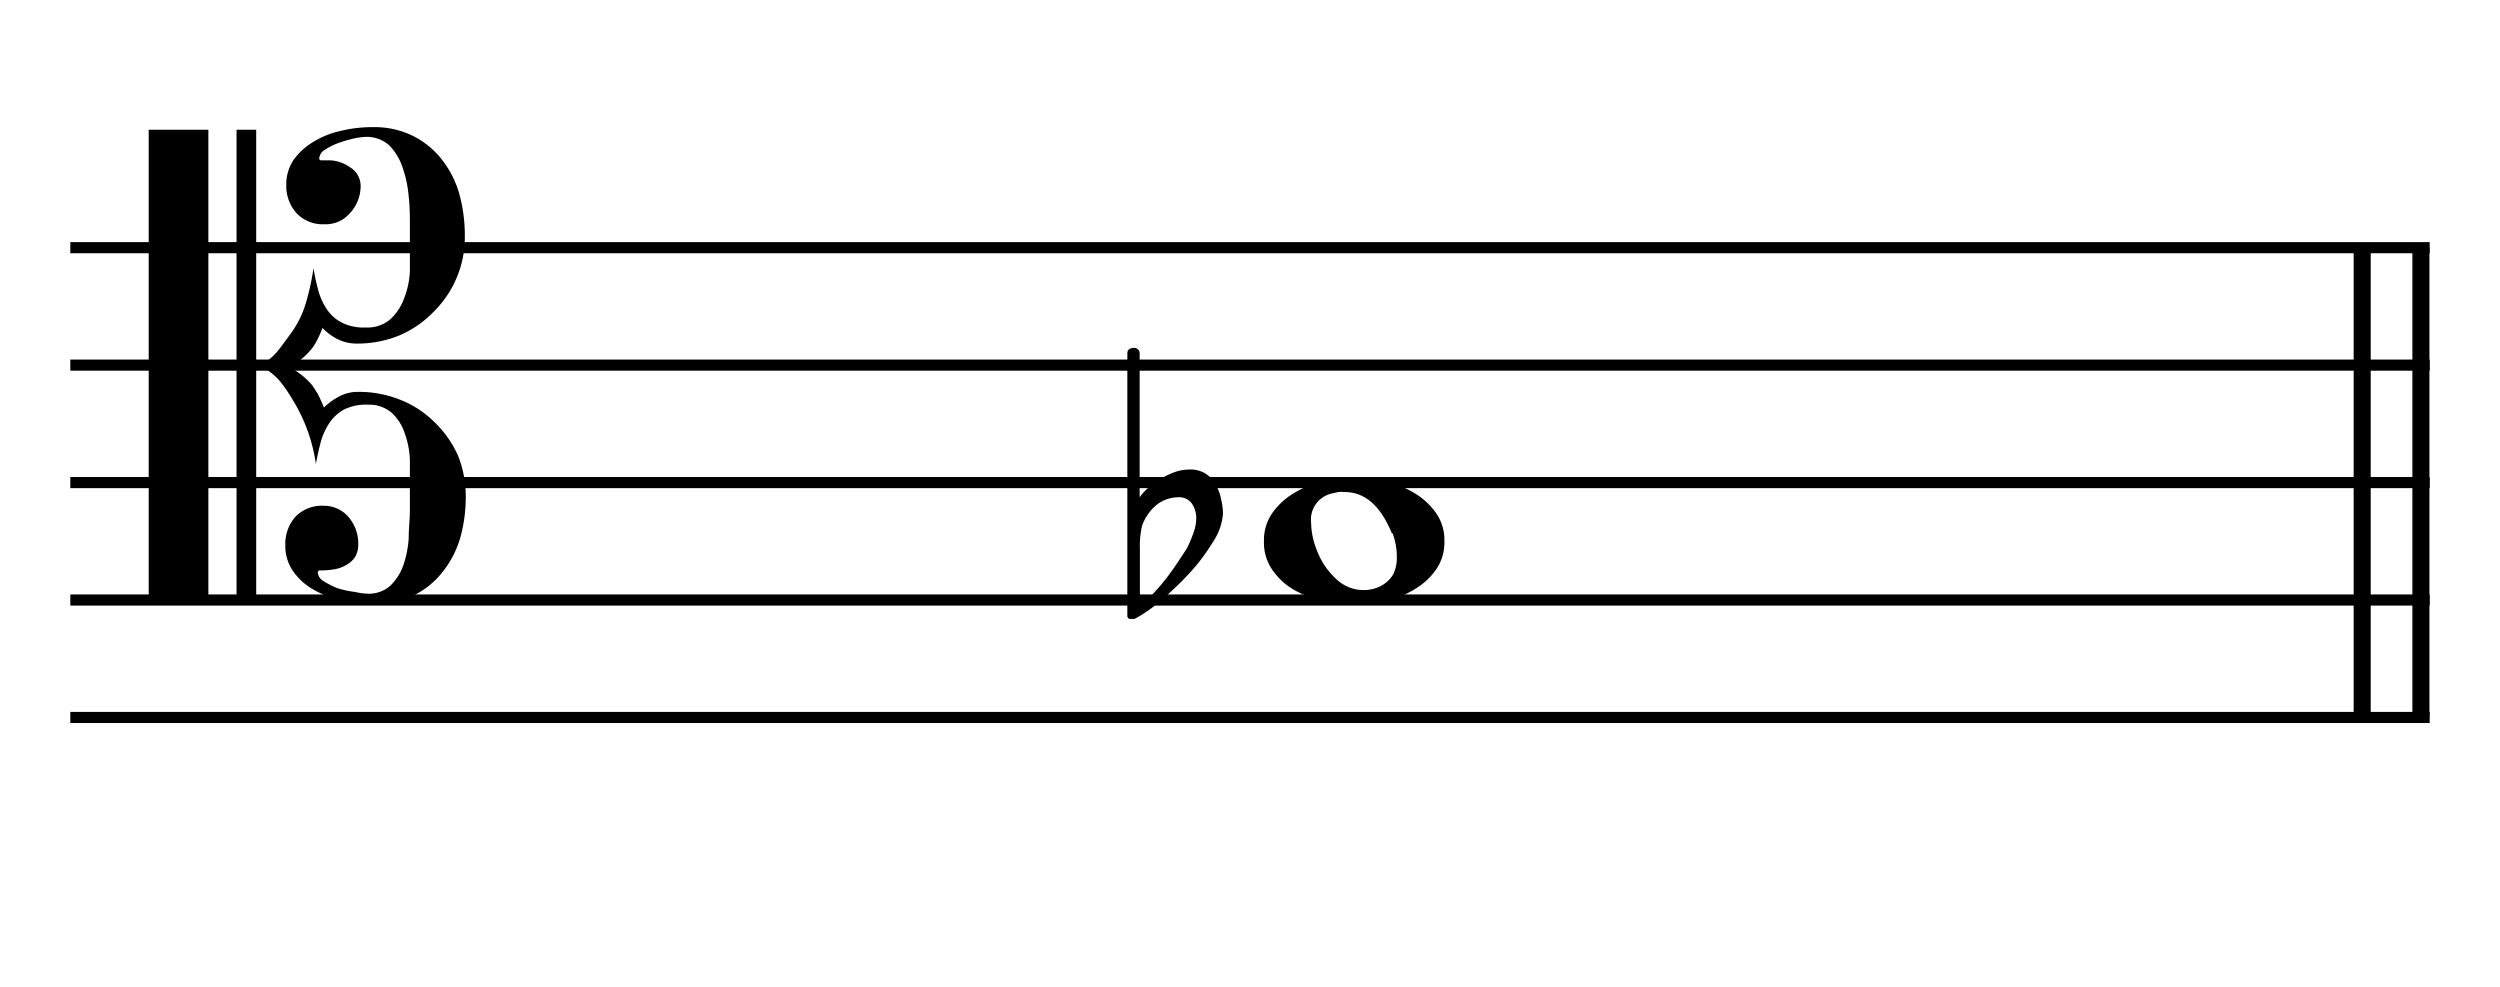 <svg xmlns="http://www.w3.org/2000/svg" viewBox="0 0 105.58 41.68"><defs><style>.a,.b{fill:none;stroke:#000;stroke-miterlimit:10;}.a{stroke-width:0.72px;}.b{stroke-width:0.47px;}</style></defs><path d="M6.28,25.48v-20H8.8v20Zm3.71,0v-20h.83v20ZM19.67,21a6.34,6.34,0,0,1-.23,1.7,4.12,4.12,0,0,1-.73,1.43,3.49,3.49,0,0,1-1.21,1,3.77,3.77,0,0,1-1.7.36,6.05,6.05,0,0,1-1.44-.16,3.85,3.85,0,0,1-1.19-.47,2.56,2.56,0,0,1-.82-.78,1.85,1.85,0,0,1-.3-1.05,1.72,1.72,0,0,1,.43-1.21,1.55,1.55,0,0,1,1.2-.46,1.36,1.36,0,0,1,1.06.5A1.71,1.71,0,0,1,15.13,23a1,1,0,0,1-.14.53,1,1,0,0,1-.37.33,1.37,1.37,0,0,1-.49.18,3.27,3.27,0,0,1-.53.05h-.11a.09.09,0,0,0-.07.09.47.47,0,0,0,.26.37,3.35,3.35,0,0,0,.6.3A4.21,4.21,0,0,0,15,25a2.45,2.45,0,0,0,.48.07,1.37,1.37,0,0,0,1-.33,2.24,2.24,0,0,0,.55-.86,4.35,4.35,0,0,0,.23-1.14c0-.41.05-.82.05-1.2V20.48c0-.33,0-.69,0-1.09a3.77,3.77,0,0,0-.22-1.1,2.05,2.05,0,0,0-.55-.86,1.47,1.47,0,0,0-1-.34,2.09,2.09,0,0,0-1,.2,1.76,1.76,0,0,0-.62.56,2.8,2.8,0,0,0-.37.8c-.08.31-.15.62-.21.94a7.07,7.07,0,0,0-1-2.74,5.88,5.88,0,0,0-.56-.8,2.81,2.81,0,0,0-.81-.61,2.48,2.48,0,0,0,.77-.63c.18-.23.37-.49.58-.78a4.19,4.19,0,0,0,.6-1.24,10.93,10.93,0,0,0,.32-1.46,9,9,0,0,0,.2.93,2.74,2.74,0,0,0,.37.81,1.65,1.65,0,0,0,.62.55,2,2,0,0,0,1,.21,1.49,1.49,0,0,0,1.07-.36,2.24,2.24,0,0,0,.57-.88,3.51,3.51,0,0,0,.24-1.14c0-.41,0-.79,0-1.13V9.53c0-.39,0-.8-.05-1.24A5,5,0,0,0,17,7.07a2.4,2.4,0,0,0-.55-.92,1.43,1.43,0,0,0-1-.37,3.08,3.08,0,0,0-.47.06,5.46,5.46,0,0,0-.66.19,2.7,2.7,0,0,0-.59.29.48.48,0,0,0-.25.37.08.08,0,0,0,.07.08l.17,0h.16a1.57,1.57,0,0,1,.91.3.92.92,0,0,1,.44.81A1.68,1.68,0,0,1,14.78,9a1.34,1.34,0,0,1-1.08.47A1.52,1.52,0,0,1,12.52,9a1.73,1.73,0,0,1-.43-1.2,1.86,1.86,0,0,1,.31-1.05A2.79,2.79,0,0,1,13.22,6a3.67,3.67,0,0,1,1.16-.47,5.53,5.53,0,0,1,1.37-.16,3.66,3.66,0,0,1,1.71.38,3.57,3.57,0,0,1,1.21,1A4.18,4.18,0,0,1,19.4,8.2a6.55,6.55,0,0,1,.23,1.72,4.42,4.42,0,0,1-1.31,3.24,4.43,4.43,0,0,1-1.44,1,4.68,4.68,0,0,1-1.79.35,1.85,1.85,0,0,1-.8-.17,2.35,2.35,0,0,1-.67-.49,5.31,5.31,0,0,1-.23.52,2.11,2.11,0,0,1-.26.4,2.88,2.88,0,0,1-.35.35c-.14.12-.31.25-.51.4a4.68,4.68,0,0,1,.52.36,3.34,3.34,0,0,1,.38.37,3.87,3.87,0,0,1,.27.43,5.46,5.46,0,0,1,.24.53,2.76,2.76,0,0,1,.67-.48,1.66,1.66,0,0,1,.78-.18,4.67,4.67,0,0,1,1.79.34,4.24,4.24,0,0,1,1.43.94,4.47,4.47,0,0,1,1,1.43A4.62,4.62,0,0,1,19.67,21Z"/><line class="a" x1="102.24" y1="10.46" x2="102.24" y2="30.3"/><line class="a" x1="99.76" y1="10.46" x2="99.76" y2="30.3"/><line class="b" x1="2.97" y1="10.46" x2="102.61" y2="10.46"/><line class="b" x1="2.97" y1="15.42" x2="102.61" y2="15.42"/><line class="b" x1="2.97" y1="20.38" x2="102.61" y2="20.38"/><line class="b" x1="2.97" y1="25.34" x2="102.61" y2="25.34"/><line class="b" x1="2.97" y1="30.3" x2="102.61" y2="30.3"/><path d="M61,22.86a2,2,0,0,1-.35,1.19,2.87,2.87,0,0,1-.9.83,3.89,3.89,0,0,1-1.24.5,5.7,5.7,0,0,1-1.34.16,5.42,5.42,0,0,1-1.32-.16,4.5,4.5,0,0,1-1.22-.48,2.79,2.79,0,0,1-.9-.84,2,2,0,0,1-.35-1.2,2,2,0,0,1,.35-1.19,3,3,0,0,1,.89-.83,4,4,0,0,1,1.22-.5,5.73,5.73,0,0,1,2.69,0,4.08,4.08,0,0,1,1.23.5,3,3,0,0,1,.89.83A2,2,0,0,1,61,22.86Zm-2.22-.34c-.48-1.16-1.13-1.74-2-1.74a1.23,1.23,0,0,0-.27,0l-.26.06a1.13,1.13,0,0,0-.88,1.23,3.3,3.3,0,0,0,.26,1.21,3.12,3.12,0,0,0,.82,1.19,1.67,1.67,0,0,0,1.13.45,1.58,1.58,0,0,0,.69-.15,1.32,1.32,0,0,0,.56-.5,1.53,1.53,0,0,0,.16-.69A2.83,2.83,0,0,0,58.81,22.52Z"/><path d="M51.65,21.67a2.44,2.44,0,0,1-.42,1.21,8.19,8.19,0,0,1-1,1.33A13.32,13.32,0,0,1,49,25.38a5.61,5.61,0,0,1-1.09.76l-.08,0h-.08a.13.13,0,0,1-.14-.12c0-.09,0-.16,0-.21V14.92c0-.14.09-.22.28-.23a.22.22,0,0,1,.17.07.21.21,0,0,1,.07.14V21a2.27,2.27,0,0,1,.4-.43,4,4,0,0,1,.54-.38,3.47,3.47,0,0,1,.59-.27,1.88,1.88,0,0,1,.57-.09,1.17,1.17,0,0,1,1.09.6,1.94,1.94,0,0,1,.24.61A3.07,3.07,0,0,1,51.65,21.67Zm-1.13.24a1.08,1.08,0,0,0-.19-.65.66.66,0,0,0-.57-.26,1.5,1.5,0,0,0-1.13.53,2,2,0,0,0-.4.68,3.85,3.85,0,0,0-.09,1v2.26h0a.9.9,0,0,0,.49-.33,7.68,7.68,0,0,0,.62-.71q.31-.4.57-.81c.18-.26.29-.44.34-.53a5.89,5.89,0,0,0,.24-.58A1.77,1.77,0,0,0,50.52,21.91Z"/></svg>